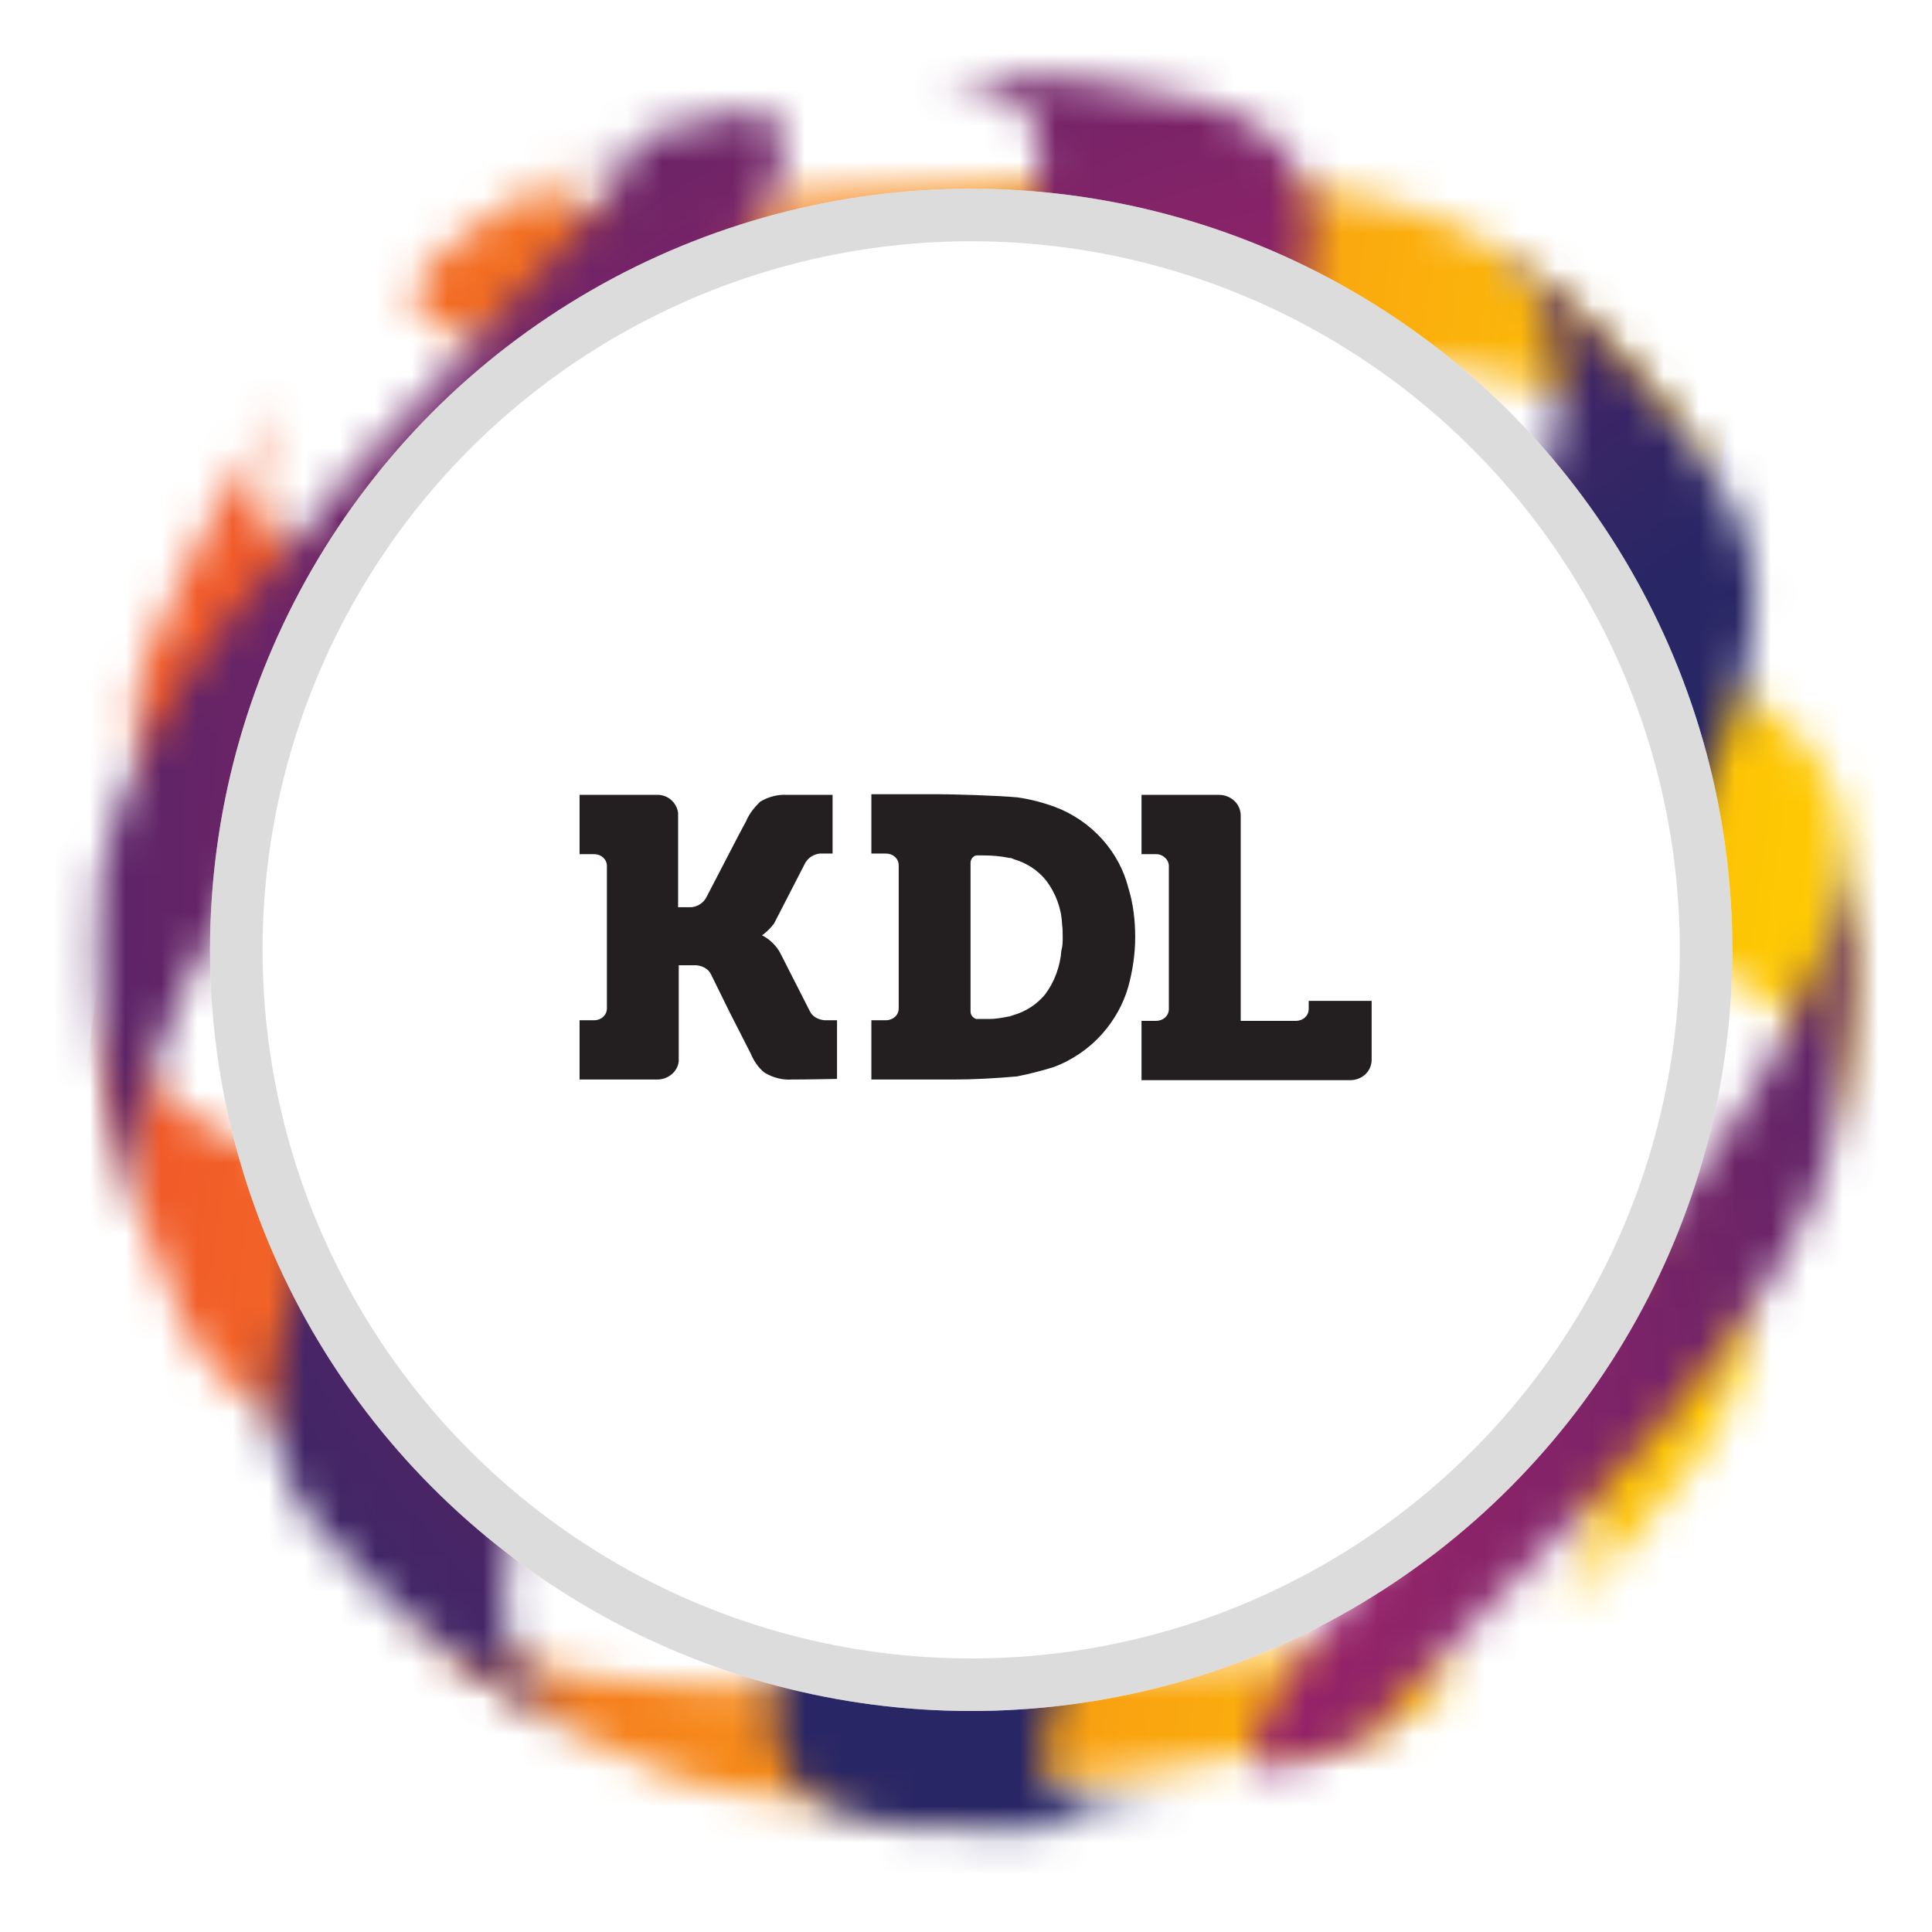 <?xml version="1.0" encoding="UTF-8"?> <svg xmlns="http://www.w3.org/2000/svg" width="54" height="54" viewBox="0 0 54 54" fill="none"><rect width="54" height="54" rx="27" fill="white"></rect><g clip-path="url(#clip0_76_502)"><mask id="mask0_76_502" style="mask-type:luminance" maskUnits="userSpaceOnUse" x="1" y="1" width="175" height="52"><path d="M175.161 1.02H1.531V52.438H175.161V1.02Z" fill="white"></path></mask><g mask="url(#mask0_76_502)"><path d="M52.86 26.729C52.86 40.942 41.363 52.438 27.15 52.438C12.938 52.438 1.531 40.851 1.531 26.729C1.531 12.516 13.028 1.02 27.15 1.02C41.363 1.02 52.86 12.516 52.86 26.729Z" fill="white"></path></g><mask id="mask1_76_502" style="mask-type:luminance" maskUnits="userSpaceOnUse" x="11" y="4" width="38" height="10"><path d="M24.069 10.071C38.191 9.437 45.343 9.89 48.33 13.964C47.968 13.42 47.696 12.968 47.334 12.425C45.886 10.342 44.075 8.532 41.993 6.993H41.903C38.644 4.73 32.669 4.73 22.711 5.454C20.538 5.726 18.366 5.816 16.193 5.816C15.469 5.726 15.107 5.545 15.65 5.092L16.374 4.639V4.549C8.136 8.623 10.49 10.614 24.069 10.071Z" fill="white"></path></mask><g mask="url(#mask1_76_502)"><path d="M6.691 13.784L8.592 -0.791L49.239 4.55L47.338 19.125L6.691 13.784Z" fill="url(#paint0_linear_76_502)"></path></g><mask id="mask2_76_502" style="mask-type:luminance" maskUnits="userSpaceOnUse" x="10" y="44" width="31" height="7"><path d="M10.945 44.834C11.579 45.377 12.394 46.011 13.027 46.554C14.023 47.188 15.291 48.002 16.286 48.546C17.101 48.908 18.187 49.36 19.002 49.722C22.985 51.08 30.046 49.904 36.383 48.817C38.284 48.455 38.284 48.455 38.465 48.546C41 47.188 40.819 46.645 40.185 46.373C39.099 46.011 37.198 46.101 32.853 46.554C20.722 47.55 14.566 47.55 10.945 44.834Z" fill="white"></path></mask><g mask="url(#mask2_76_502)"><path d="M10.133 50.896L11.491 40.848L41.998 44.921L40.55 55.06L10.133 50.896Z" fill="url(#paint1_linear_76_502)"></path></g><mask id="mask3_76_502" style="mask-type:luminance" maskUnits="userSpaceOnUse" x="3" y="11" width="49" height="22"><path d="M7.512 11.886C6.154 13.878 4.977 16.05 4.072 18.314C1.99 24.56 11.133 25.646 25.255 25.375C43.361 25.013 52.142 26.008 51.146 32.255C51.236 31.802 51.327 31.259 51.417 30.716C51.599 29.448 51.689 28.272 51.78 27.004C51.78 25.737 51.689 24.47 51.508 23.202V22.93C50.241 16.05 34.127 16.594 24.35 16.865C13.577 17.227 4.163 17.046 8.055 11.162L7.512 11.886Z" fill="white"></path></mask><g mask="url(#mask3_76_502)"><path d="M-0.816 31.8L2.895 4.461L55.038 11.522L51.236 38.861L-0.816 31.8Z" fill="url(#paint2_linear_76_502)"></path></g><mask id="mask4_76_502" style="mask-type:luminance" maskUnits="userSpaceOnUse" x="2" y="27" width="47" height="18"><path d="M2.975 29.986C3.156 31.163 3.518 32.702 3.881 33.879C4.243 34.874 4.786 36.142 5.148 37.047C7.773 42.66 21.352 41.845 32.034 41.211C36.017 40.94 39.457 40.758 41.992 41.211C44.889 41.754 45.342 43.022 43.622 44.923H43.712C44.165 44.561 44.617 44.108 44.98 43.746C45.704 42.931 46.7 41.754 47.424 40.849L47.695 40.396C52.131 33.788 42.445 33.335 31.129 33.788C14.382 34.512 3.699 33.607 2.885 27.451C2.794 28.266 2.975 29.262 2.975 29.986Z" fill="white"></path></mask><g mask="url(#mask4_76_502)"><path d="M0.441 44.65L3.61 20.932L54.305 27.812L51.046 51.529L0.441 44.65Z" fill="url(#paint3_linear_76_502)"></path></g><mask id="mask5_76_502" style="mask-type:luminance" maskUnits="userSpaceOnUse" x="2" y="3" width="20" height="32"><path d="M20.821 3.105C19.282 3.287 17.743 3.83 16.385 4.554H16.294L16.204 4.735L17.2 4.282C17.743 4.101 17.652 4.463 17.652 4.554C17.381 5.097 16.657 6.002 13.941 8.809C8.057 14.964 3.44 20.124 2.806 24.47C2.534 27.729 2.897 30.988 3.892 34.066C2.897 28.724 8.238 22.026 16.476 12.52C21.907 6.093 23.174 3.105 20.821 3.105Z" fill="white"></path></mask><g mask="url(#mask5_76_502)"><path d="M15.297 -7.125L37.929 22.206L10.409 44.203L-12.223 14.963L15.297 -7.125Z" fill="url(#paint4_radial_76_502)"></path></g><mask id="mask6_76_502" style="mask-type:luminance" maskUnits="userSpaceOnUse" x="7" y="2" width="30" height="47"><path d="M26.6 2.02V2.11C30.764 2.653 29.768 6.455 23.432 14.241C11.844 28.725 4.693 37.506 8.766 42.575C10.848 45.02 13.383 47.011 16.28 48.459C12.297 45.925 12.749 41.036 26.419 23.836C34.023 14.331 40.813 4.826 33.571 2.834C31.669 2.382 29.768 2.11 27.867 2.02H26.6Z" fill="white"></path></mask><g mask="url(#mask6_76_502)"><path d="M26.964 -15.363L62.993 31.167L18.545 66.744L-17.484 20.304L26.964 -15.363Z" fill="url(#paint5_radial_76_502)"></path></g><mask id="mask7_76_502" style="mask-type:luminance" maskUnits="userSpaceOnUse" x="21" y="6" width="29" height="46"><path d="M30.859 32.433C23.979 40.942 17.28 50.176 25.246 51.081C27.6 51.262 29.954 51.172 32.307 50.629V50.538C29.048 50.991 28.324 49.542 30.135 46.193C31.764 43.568 33.575 41.123 35.566 38.77C43.08 29.626 51.59 19.397 48.331 13.965C48.059 13.422 47.697 12.97 47.335 12.426C46.52 11.34 45.705 10.344 44.8 9.439C43.895 8.534 42.989 7.719 41.903 6.904H41.813C45.977 10.435 42.989 17.315 30.859 32.433Z" fill="white"></path></mask><g mask="url(#mask7_76_502)"><path d="M38.373 -10.021L72.683 34.246L30.317 68.193L-3.902 23.926L38.373 -10.021Z" fill="url(#paint6_radial_76_502)"></path></g><mask id="mask8_76_502" style="mask-type:luminance" maskUnits="userSpaceOnUse" x="35" y="22" width="17" height="28"><path d="M40.184 41.755C36.744 45.738 31.584 51.713 38.192 48.545L38.373 48.454V48.364C38.464 48.092 38.645 47.821 40.365 46.191C44.258 42.298 50.142 36.414 51.138 32.25C51.228 31.797 51.319 31.254 51.409 30.711C51.862 28.267 51.862 25.732 51.5 23.197V22.926C51.862 27.452 48.15 32.522 40.184 41.755Z" fill="white"></path></mask><g mask="url(#mask8_76_502)"><path d="M44.076 12.969L65.621 40.76L39.369 61.762L17.914 33.971L44.076 12.969Z" fill="url(#paint7_radial_76_502)"></path></g></g><circle cx="27.145" cy="26.549" r="21.274" fill="white"></circle><path d="M36.579 27.975V28.201C36.579 28.393 36.419 28.533 36.224 28.533H34.678V22.793C34.678 22.461 34.394 22.217 34.074 22.217H31.906V23.874H32.315C32.51 23.874 32.67 24.031 32.67 24.206V28.201C32.67 28.393 32.51 28.533 32.315 28.533H31.906V30.191H37.734C38.072 30.191 38.338 29.946 38.338 29.615V27.975H36.579ZM30.822 23.473C30.449 23.054 29.987 22.74 29.472 22.548C29.134 22.426 28.797 22.339 28.441 22.287C27.873 22.234 26.611 22.199 26.238 22.199H26.132H24.355V23.857H24.763C24.959 23.857 25.119 23.996 25.119 24.188V28.184C25.119 28.376 24.959 28.516 24.763 28.516H24.355V30.173H26.629C27.233 30.173 27.837 30.138 28.424 30.086C28.779 30.016 29.117 29.929 29.454 29.824C29.97 29.632 30.449 29.301 30.805 28.899C31.142 28.516 31.391 28.079 31.533 27.591C31.657 27.137 31.729 26.666 31.729 26.195C31.729 25.724 31.675 25.253 31.533 24.799C31.409 24.311 31.16 23.857 30.822 23.473ZM29.667 26.561C29.632 27.015 29.472 27.451 29.206 27.8C28.974 28.079 28.672 28.271 28.317 28.376L28.21 28.411H28.193C28.015 28.446 27.837 28.481 27.66 28.481H27.375H27.287C27.18 28.446 27.127 28.359 27.127 28.271V24.119C27.127 24.014 27.198 23.927 27.287 23.909C27.34 23.909 27.393 23.909 27.464 23.909C27.713 23.909 27.962 23.927 28.21 23.979H28.228C28.264 23.979 28.299 23.996 28.335 24.014C28.69 24.119 28.992 24.311 29.223 24.59C29.508 24.956 29.667 25.392 29.685 25.828C29.703 25.951 29.703 26.073 29.703 26.195C29.703 26.317 29.703 26.439 29.667 26.561ZM23.04 28.516C22.862 28.498 22.702 28.411 22.631 28.254L21.814 26.649C21.707 26.439 21.512 26.247 21.299 26.143C21.423 26.055 21.547 25.933 21.636 25.811L22.507 24.119C22.596 23.962 22.756 23.874 22.916 23.857H23.271V22.217H22.525H22.009C21.743 22.199 21.476 22.269 21.245 22.409C21.085 22.566 20.943 22.74 20.855 22.95L20.659 23.316L19.735 25.096C19.646 25.253 19.486 25.34 19.326 25.357H18.953V22.723C18.918 22.426 18.651 22.199 18.349 22.217H16.199V23.874H16.608C16.803 23.874 16.963 24.014 16.963 24.206V28.184C16.963 28.376 16.803 28.516 16.608 28.516H16.199V30.173H18.367C18.669 30.173 18.936 29.964 18.971 29.667V26.98H19.468C19.646 26.998 19.806 27.085 19.877 27.242L20.392 28.289L20.979 29.44C21.068 29.65 21.192 29.842 21.37 29.981C21.601 30.121 21.867 30.191 22.134 30.173C22.56 30.173 23.395 30.156 23.395 30.156V28.516H23.04Z" fill="#231F20"></path><g filter="url(#filter0_f_76_502)"><circle cx="27.145" cy="26.549" r="20.54" stroke="#BBBBBB" stroke-opacity="0.5" stroke-width="1.468"></circle></g><defs><filter id="filter0_f_76_502" x="2.936" y="2.34" width="48.418" height="48.418" filterUnits="userSpaceOnUse" color-interpolation-filters="sRGB"><feFlood flood-opacity="0" result="BackgroundImageFix"></feFlood><feBlend mode="normal" in="SourceGraphic" in2="BackgroundImageFix" result="shape"></feBlend><feGaussianBlur stdDeviation="1.468" result="effect1_foregroundBlur_76_502"></feGaussianBlur></filter><linearGradient id="paint0_linear_76_502" x1="53.927" y1="12.578" x2="6.033" y2="6.289" gradientUnits="userSpaceOnUse"><stop stop-color="#FFD400"></stop><stop offset="1" stop-color="#F15A29"></stop></linearGradient><linearGradient id="paint1_linear_76_502" x1="50.386" y1="51.322" x2="2.1" y2="44.759" gradientUnits="userSpaceOnUse"><stop stop-color="#FFD400"></stop><stop offset="1" stop-color="#F15A29"></stop></linearGradient><linearGradient id="paint2_linear_76_502" x1="54.528" y1="25.54" x2="6.233" y2="18.976" gradientUnits="userSpaceOnUse"><stop stop-color="#FFD400"></stop><stop offset="1" stop-color="#F15A29"></stop></linearGradient><linearGradient id="paint3_linear_76_502" x1="52.67" y1="39.822" x2="4.383" y2="33.26" gradientUnits="userSpaceOnUse"><stop stop-color="#FFD400"></stop><stop offset="1" stop-color="#F15A29"></stop></linearGradient><radialGradient id="paint4_radial_76_502" cx="0" cy="0" r="1" gradientTransform="matrix(23.302 30.127 -31.693 25.438 28.984 22.629)" gradientUnits="userSpaceOnUse"><stop stop-color="#BF216A"></stop><stop offset="1" stop-color="#292665"></stop></radialGradient><radialGradient id="paint5_radial_76_502" cx="0" cy="0" r="1" gradientTransform="matrix(23.573 30.471 -32.055 25.728 36.662 20.602)" gradientUnits="userSpaceOnUse"><stop stop-color="#BF216A"></stop><stop offset="1" stop-color="#292665"></stop></radialGradient><radialGradient id="paint6_radial_76_502" cx="0" cy="0" r="1" gradientTransform="matrix(23.564 30.462 -32.046 25.728 24.682 -15.943)" gradientUnits="userSpaceOnUse"><stop stop-color="#BF216A"></stop><stop offset="1" stop-color="#292665"></stop></radialGradient><radialGradient id="paint7_radial_76_502" cx="0" cy="0" r="1" gradientTransform="matrix(23.564 30.462 -32.046 25.718 27.629 41.378)" gradientUnits="userSpaceOnUse"><stop stop-color="#BF216A"></stop><stop offset="1" stop-color="#292665"></stop></radialGradient><clipPath id="clip0_76_502"><rect width="51.6" height="51.6" fill="white" transform="translate(1.352 0.75)"></rect></clipPath></defs></svg> 